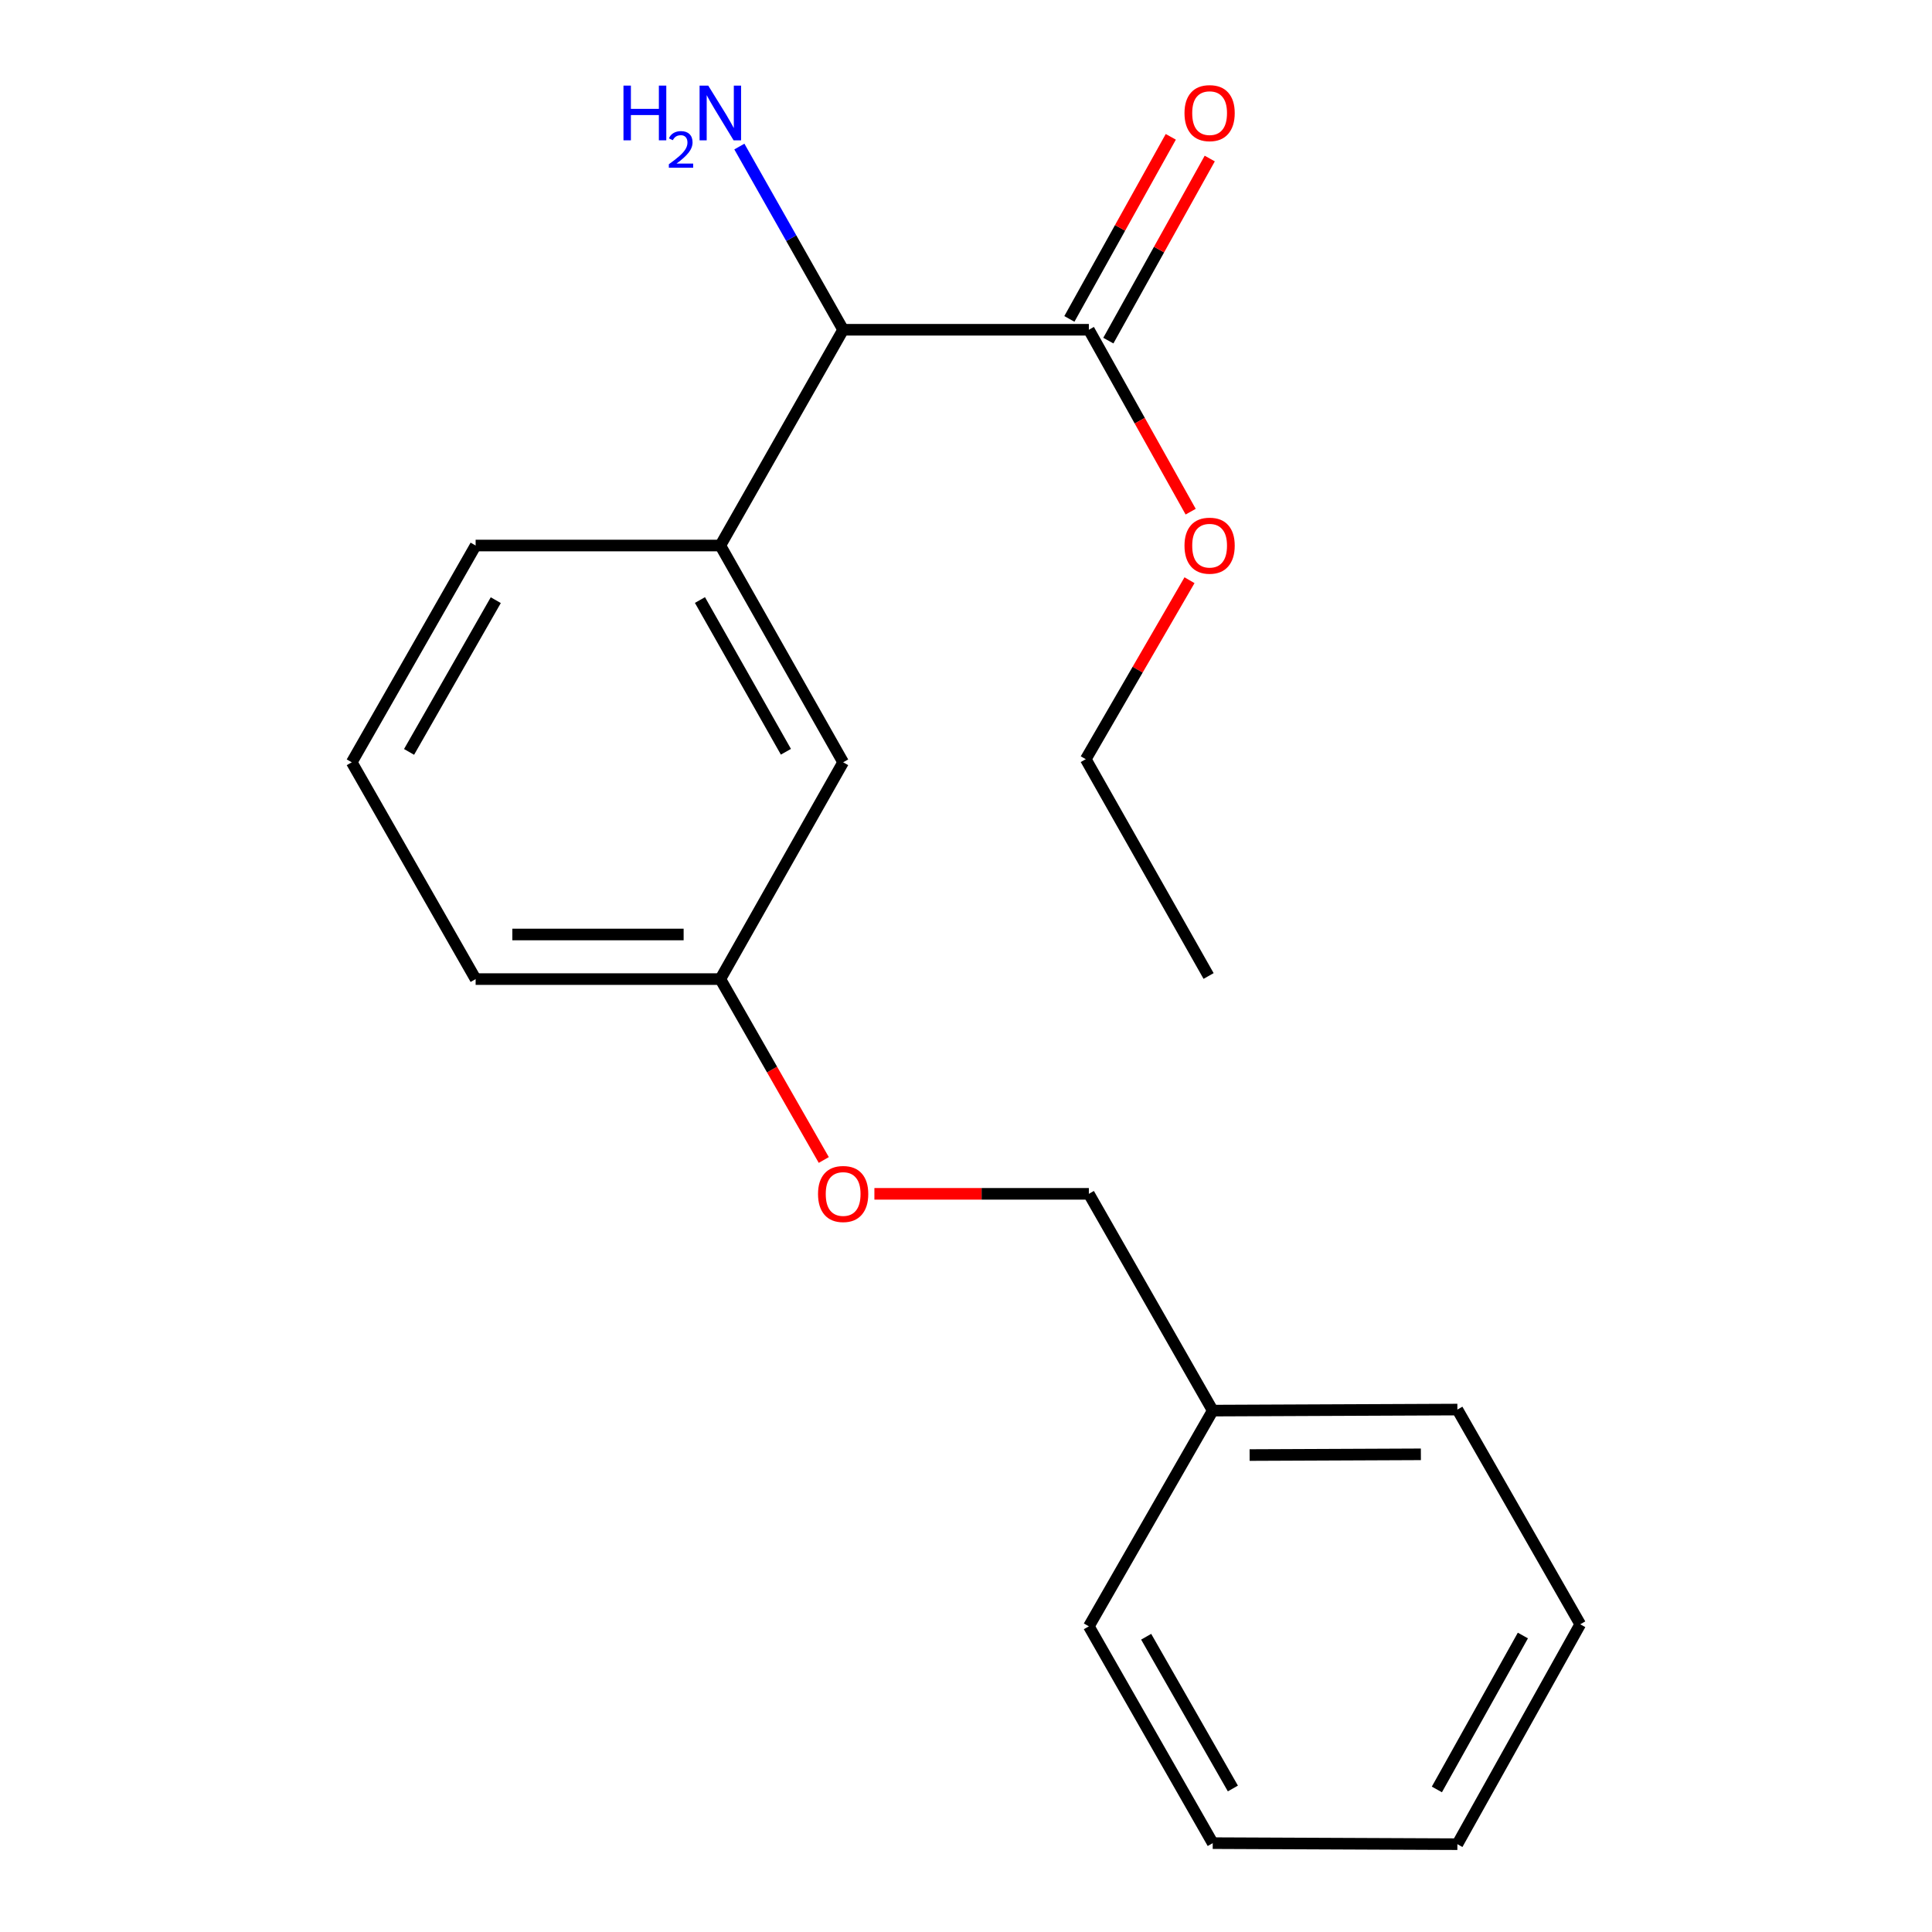 <?xml version='1.0' encoding='iso-8859-1'?>
<svg version='1.1' baseProfile='full'
              xmlns='http://www.w3.org/2000/svg'
                      xmlns:rdkit='http://www.rdkit.org/xml'
                      xmlns:xlink='http://www.w3.org/1999/xlink'
                  xml:space='preserve'
width='1000px' height='1000px' viewBox='0 0 1000 1000'>
<!-- END OF HEADER -->
<rect style='opacity:1.0;fill:#FFFFFF;stroke:none' width='1000' height='1000' x='0' y='0'> </rect>
<path class='bond-1' d='M 563.591,170.685 L 436.409,170.685' style='fill:none;fill-rule:evenodd;stroke:#000000;stroke-width:6px;stroke-linecap:butt;stroke-linejoin:miter;stroke-opacity:1' />
<path class='bond-3' d='M 573.676,176.302 L 599.922,129.18' style='fill:none;fill-rule:evenodd;stroke:#000000;stroke-width:6px;stroke-linecap:butt;stroke-linejoin:miter;stroke-opacity:1' />
<path class='bond-3' d='M 599.922,129.18 L 626.167,82.058' style='fill:none;fill-rule:evenodd;stroke:#FF0000;stroke-width:6px;stroke-linecap:butt;stroke-linejoin:miter;stroke-opacity:1' />
<path class='bond-3' d='M 553.507,165.068 L 579.752,117.946' style='fill:none;fill-rule:evenodd;stroke:#000000;stroke-width:6px;stroke-linecap:butt;stroke-linejoin:miter;stroke-opacity:1' />
<path class='bond-3' d='M 579.752,117.946 L 605.998,70.824' style='fill:none;fill-rule:evenodd;stroke:#FF0000;stroke-width:6px;stroke-linecap:butt;stroke-linejoin:miter;stroke-opacity:1' />
<path class='bond-7' d='M 563.591,170.685 L 589.939,217.763' style='fill:none;fill-rule:evenodd;stroke:#000000;stroke-width:6px;stroke-linecap:butt;stroke-linejoin:miter;stroke-opacity:1' />
<path class='bond-7' d='M 589.939,217.763 L 616.287,264.841' style='fill:none;fill-rule:evenodd;stroke:#FF0000;stroke-width:6px;stroke-linecap:butt;stroke-linejoin:miter;stroke-opacity:1' />
<path class='bond-0' d='M 372.843,282.361 L 436.409,170.685' style='fill:none;fill-rule:evenodd;stroke:#000000;stroke-width:6px;stroke-linecap:butt;stroke-linejoin:miter;stroke-opacity:1' />
<path class='bond-2' d='M 372.843,282.361 L 436.409,394.562' style='fill:none;fill-rule:evenodd;stroke:#000000;stroke-width:6px;stroke-linecap:butt;stroke-linejoin:miter;stroke-opacity:1' />
<path class='bond-2' d='M 362.291,310.571 L 406.787,389.112' style='fill:none;fill-rule:evenodd;stroke:#000000;stroke-width:6px;stroke-linecap:butt;stroke-linejoin:miter;stroke-opacity:1' />
<path class='bond-10' d='M 372.843,282.361 L 246.186,282.361' style='fill:none;fill-rule:evenodd;stroke:#000000;stroke-width:6px;stroke-linecap:butt;stroke-linejoin:miter;stroke-opacity:1' />
<path class='bond-6' d='M 436.409,170.685 L 409.55,123.27' style='fill:none;fill-rule:evenodd;stroke:#000000;stroke-width:6px;stroke-linecap:butt;stroke-linejoin:miter;stroke-opacity:1' />
<path class='bond-6' d='M 409.55,123.27 L 382.691,75.854' style='fill:none;fill-rule:evenodd;stroke:#0000FF;stroke-width:6px;stroke-linecap:butt;stroke-linejoin:miter;stroke-opacity:1' />
<path class='bond-5' d='M 436.409,394.562 L 372.843,506.777' style='fill:none;fill-rule:evenodd;stroke:#000000;stroke-width:6px;stroke-linecap:butt;stroke-linejoin:miter;stroke-opacity:1' />
<path class='bond-4' d='M 426.389,600.406 L 399.616,553.592' style='fill:none;fill-rule:evenodd;stroke:#FF0000;stroke-width:6px;stroke-linecap:butt;stroke-linejoin:miter;stroke-opacity:1' />
<path class='bond-4' d='M 399.616,553.592 L 372.843,506.777' style='fill:none;fill-rule:evenodd;stroke:#000000;stroke-width:6px;stroke-linecap:butt;stroke-linejoin:miter;stroke-opacity:1' />
<path class='bond-8' d='M 452.588,617.927 L 508.09,617.927' style='fill:none;fill-rule:evenodd;stroke:#FF0000;stroke-width:6px;stroke-linecap:butt;stroke-linejoin:miter;stroke-opacity:1' />
<path class='bond-8' d='M 508.09,617.927 L 563.591,617.927' style='fill:none;fill-rule:evenodd;stroke:#000000;stroke-width:6px;stroke-linecap:butt;stroke-linejoin:miter;stroke-opacity:1' />
<path class='bond-20' d='M 372.843,506.777 L 246.186,506.777' style='fill:none;fill-rule:evenodd;stroke:#000000;stroke-width:6px;stroke-linecap:butt;stroke-linejoin:miter;stroke-opacity:1' />
<path class='bond-20' d='M 353.845,483.69 L 265.185,483.69' style='fill:none;fill-rule:evenodd;stroke:#000000;stroke-width:6px;stroke-linecap:butt;stroke-linejoin:miter;stroke-opacity:1' />
<path class='bond-13' d='M 615.685,300.317 L 588.836,346.638' style='fill:none;fill-rule:evenodd;stroke:#FF0000;stroke-width:6px;stroke-linecap:butt;stroke-linejoin:miter;stroke-opacity:1' />
<path class='bond-13' d='M 588.836,346.638 L 561.988,392.959' style='fill:none;fill-rule:evenodd;stroke:#000000;stroke-width:6px;stroke-linecap:butt;stroke-linejoin:miter;stroke-opacity:1' />
<path class='bond-9' d='M 563.591,617.927 L 627.708,730.129' style='fill:none;fill-rule:evenodd;stroke:#000000;stroke-width:6px;stroke-linecap:butt;stroke-linejoin:miter;stroke-opacity:1' />
<path class='bond-14' d='M 627.708,730.129 L 754.339,729.59' style='fill:none;fill-rule:evenodd;stroke:#000000;stroke-width:6px;stroke-linecap:butt;stroke-linejoin:miter;stroke-opacity:1' />
<path class='bond-14' d='M 646.801,753.135 L 735.443,752.758' style='fill:none;fill-rule:evenodd;stroke:#000000;stroke-width:6px;stroke-linecap:butt;stroke-linejoin:miter;stroke-opacity:1' />
<path class='bond-15' d='M 627.708,730.129 L 563.591,841.792' style='fill:none;fill-rule:evenodd;stroke:#000000;stroke-width:6px;stroke-linecap:butt;stroke-linejoin:miter;stroke-opacity:1' />
<path class='bond-11' d='M 246.186,282.361 L 182.069,394.562' style='fill:none;fill-rule:evenodd;stroke:#000000;stroke-width:6px;stroke-linecap:butt;stroke-linejoin:miter;stroke-opacity:1' />
<path class='bond-11' d='M 256.614,310.645 L 211.732,389.187' style='fill:none;fill-rule:evenodd;stroke:#000000;stroke-width:6px;stroke-linecap:butt;stroke-linejoin:miter;stroke-opacity:1' />
<path class='bond-12' d='M 182.069,394.562 L 246.186,506.777' style='fill:none;fill-rule:evenodd;stroke:#000000;stroke-width:6px;stroke-linecap:butt;stroke-linejoin:miter;stroke-opacity:1' />
<path class='bond-16' d='M 561.988,392.959 L 625.566,505.174' style='fill:none;fill-rule:evenodd;stroke:#000000;stroke-width:6px;stroke-linecap:butt;stroke-linejoin:miter;stroke-opacity:1' />
<path class='bond-18' d='M 754.339,729.59 L 817.931,840.728' style='fill:none;fill-rule:evenodd;stroke:#000000;stroke-width:6px;stroke-linecap:butt;stroke-linejoin:miter;stroke-opacity:1' />
<path class='bond-17' d='M 563.591,841.792 L 627.708,954.007' style='fill:none;fill-rule:evenodd;stroke:#000000;stroke-width:6px;stroke-linecap:butt;stroke-linejoin:miter;stroke-opacity:1' />
<path class='bond-17' d='M 593.254,847.171 L 638.136,925.721' style='fill:none;fill-rule:evenodd;stroke:#000000;stroke-width:6px;stroke-linecap:butt;stroke-linejoin:miter;stroke-opacity:1' />
<path class='bond-19' d='M 627.708,954.007 L 754.339,954.545' style='fill:none;fill-rule:evenodd;stroke:#000000;stroke-width:6px;stroke-linecap:butt;stroke-linejoin:miter;stroke-opacity:1' />
<path class='bond-21' d='M 817.931,840.728 L 754.339,954.545' style='fill:none;fill-rule:evenodd;stroke:#000000;stroke-width:6px;stroke-linecap:butt;stroke-linejoin:miter;stroke-opacity:1' />
<path class='bond-21' d='M 788.238,846.54 L 743.724,926.212' style='fill:none;fill-rule:evenodd;stroke:#000000;stroke-width:6px;stroke-linecap:butt;stroke-linejoin:miter;stroke-opacity:1' />
<path  class='atom-4' d='M 613.092 58.55
Q 613.092 51.75, 616.452 47.95
Q 619.812 44.15, 626.092 44.15
Q 632.372 44.15, 635.732 47.95
Q 639.092 51.75, 639.092 58.55
Q 639.092 65.43, 635.692 69.35
Q 632.292 73.23, 626.092 73.23
Q 619.852 73.23, 616.452 69.35
Q 613.092 65.47, 613.092 58.55
M 626.092 70.03
Q 630.412 70.03, 632.732 67.15
Q 635.092 64.23, 635.092 58.55
Q 635.092 52.99, 632.732 50.19
Q 630.412 47.35, 626.092 47.35
Q 621.772 47.35, 619.412 50.15
Q 617.092 52.95, 617.092 58.55
Q 617.092 64.27, 619.412 67.15
Q 621.772 70.03, 626.092 70.03
' fill='#FF0000'/>
<path  class='atom-5' d='M 423.409 618.007
Q 423.409 611.207, 426.769 607.407
Q 430.129 603.607, 436.409 603.607
Q 442.689 603.607, 446.049 607.407
Q 449.409 611.207, 449.409 618.007
Q 449.409 624.887, 446.009 628.807
Q 442.609 632.687, 436.409 632.687
Q 430.169 632.687, 426.769 628.807
Q 423.409 624.927, 423.409 618.007
M 436.409 629.487
Q 440.729 629.487, 443.049 626.607
Q 445.409 623.687, 445.409 618.007
Q 445.409 612.447, 443.049 609.647
Q 440.729 606.807, 436.409 606.807
Q 432.089 606.807, 429.729 609.607
Q 427.409 612.407, 427.409 618.007
Q 427.409 623.727, 429.729 626.607
Q 432.089 629.487, 436.409 629.487
' fill='#FF0000'/>
<path  class='atom-7' d='M 322.71 44.31
L 326.55 44.31
L 326.55 56.35
L 341.03 56.35
L 341.03 44.31
L 344.87 44.31
L 344.87 72.63
L 341.03 72.63
L 341.03 59.55
L 326.55 59.55
L 326.55 72.63
L 322.71 72.63
L 322.71 44.31
' fill='#0000FF'/>
<path  class='atom-7' d='M 346.243 71.636
Q 346.929 69.868, 348.566 68.891
Q 350.203 67.888, 352.473 67.888
Q 355.298 67.888, 356.882 69.419
Q 358.466 70.95, 358.466 73.669
Q 358.466 76.441, 356.407 79.028
Q 354.374 81.616, 350.15 84.678
L 358.783 84.678
L 358.783 86.79
L 346.19 86.79
L 346.19 85.021
Q 349.675 82.54, 351.734 80.692
Q 353.82 78.844, 354.823 77.18
Q 355.826 75.517, 355.826 73.801
Q 355.826 72.006, 354.929 71.003
Q 354.031 70, 352.473 70
Q 350.969 70, 349.965 70.607
Q 348.962 71.214, 348.249 72.561
L 346.243 71.636
' fill='#0000FF'/>
<path  class='atom-7' d='M 366.583 44.31
L 375.863 59.31
Q 376.783 60.79, 378.263 63.47
Q 379.743 66.15, 379.823 66.31
L 379.823 44.31
L 383.583 44.31
L 383.583 72.63
L 379.703 72.63
L 369.743 56.23
Q 368.583 54.31, 367.343 52.11
Q 366.143 49.91, 365.783 49.23
L 365.783 72.63
L 362.103 72.63
L 362.103 44.31
L 366.583 44.31
' fill='#0000FF'/>
<path  class='atom-8' d='M 613.092 282.441
Q 613.092 275.641, 616.452 271.841
Q 619.812 268.041, 626.092 268.041
Q 632.372 268.041, 635.732 271.841
Q 639.092 275.641, 639.092 282.441
Q 639.092 289.321, 635.692 293.241
Q 632.292 297.121, 626.092 297.121
Q 619.852 297.121, 616.452 293.241
Q 613.092 289.361, 613.092 282.441
M 626.092 293.921
Q 630.412 293.921, 632.732 291.041
Q 635.092 288.121, 635.092 282.441
Q 635.092 276.881, 632.732 274.081
Q 630.412 271.241, 626.092 271.241
Q 621.772 271.241, 619.412 274.041
Q 617.092 276.841, 617.092 282.441
Q 617.092 288.161, 619.412 291.041
Q 621.772 293.921, 626.092 293.921
' fill='#FF0000'/>
</svg>
